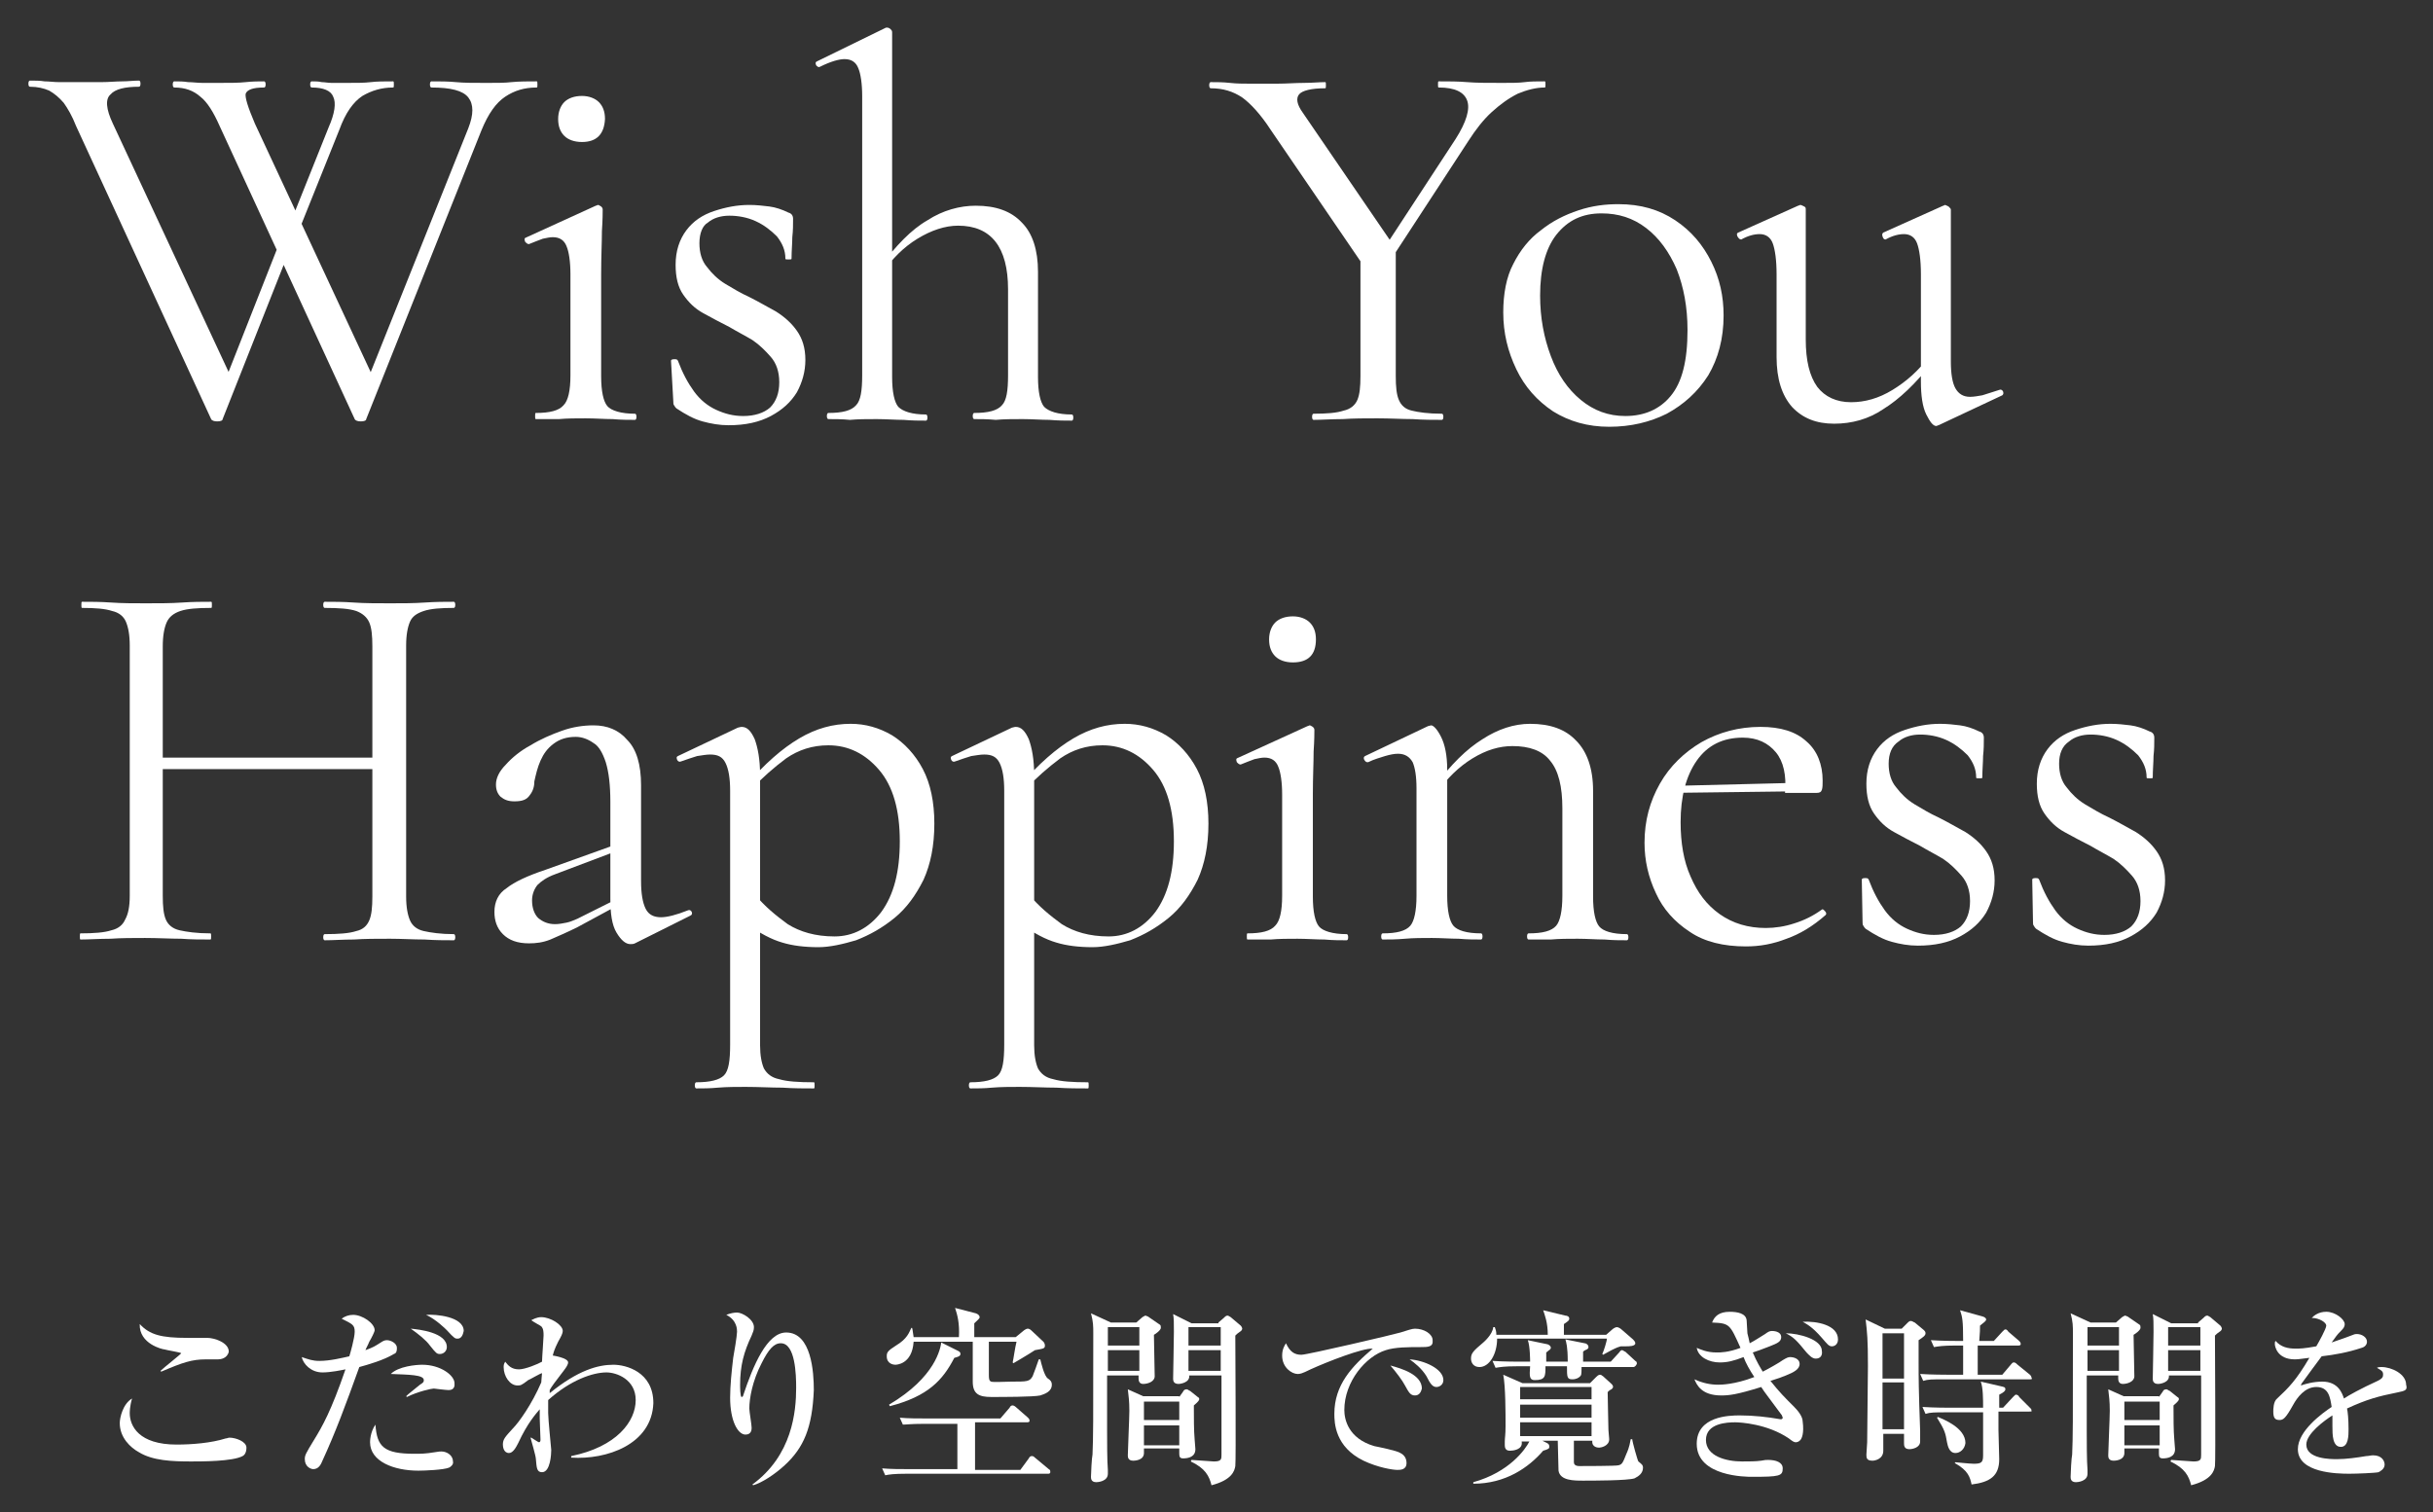 <?xml version="1.0" encoding="utf-8"?>
<!-- Generator: Adobe Illustrator 25.3.1, SVG Export Plug-In . SVG Version: 6.00 Build 0)  -->
<svg version="1.1" id="レイヤー_1" xmlns="http://www.w3.org/2000/svg" xmlns:xlink="http://www.w3.org/1999/xlink" x="0px"
	 y="0px" width="316.9px" height="197px" viewBox="0 0 316.9 197" style="enable-background:new 0 0 316.9 197;"
	 xml:space="preserve">
<rect x="0" y="0" width="316.9" height="197" fill="#333333" stroke="none"/>
<style type="text/css">
	.st0{fill:#FFFFFF;}
</style>
<g>
	<path class="st0" d="M38.1,31.6L29,54.6c0,0.2-0.3,0.3-0.7,0.3c-0.4,0-0.7-0.1-0.8-0.3L9.9,16.4c-0.5-1.3-1.1-2.3-1.6-3
		c-0.6-0.7-1.2-1.2-1.9-1.6c-0.7-0.3-1.5-0.5-2.5-0.5c-0.1,0-0.2-0.1-0.2-0.4c0-0.3,0.1-0.4,0.2-0.4c0.7,0,1.3,0,1.9,0.1
		c0.6,0,1.2,0.1,1.9,0.1c0.7,0,1.3,0,2,0c1.3,0,2.5,0,3.5,0c1,0,1.9-0.1,2.7-0.1c0.8,0,1.5-0.1,2.2-0.1c0.1,0,0.2,0.1,0.2,0.4
		c0,0.3-0.1,0.4-0.2,0.4c-1.8,0-3.1,0.3-3.7,1c-0.7,0.6-0.6,1.9,0.3,3.8l15.7,33.7l-2.5,3.4L37,30.1L38.1,31.6z M69.9,10.6
		c0.1,0,0.1,0.1,0.1,0.4c0,0.3,0,0.4-0.1,0.4c-1.6,0-2.9,0.4-4.1,1.2c-1.2,0.8-2.2,2.2-3.1,4.4l-15,37.6c0,0.2-0.3,0.3-0.7,0.3
		c-0.4,0-0.7-0.1-0.8-0.3L28.6,16.4c-0.8-1.8-1.6-3.1-2.5-3.8c-0.9-0.8-2-1.2-3.4-1.2c-0.1,0-0.2-0.1-0.2-0.4c0-0.3,0.1-0.4,0.2-0.4
		c0.6,0,1.2,0,1.8,0.1c0.6,0,1.2,0.1,1.9,0.1c0.6,0,1.3,0,2,0c1.5,0,2.7,0,3.6-0.1c0.9-0.1,1.7-0.1,2.4-0.1c0.1,0,0.2,0.1,0.2,0.4
		c0,0.3-0.1,0.4-0.2,0.4c-1.5,0-2.2,0.3-2.4,0.8c-0.1,0.5,0.3,1.8,1.2,3.9l15.7,33.7l-2.5,3.4l14.6-36.5c0.7-1.8,0.7-3.1,0-4
		c-0.7-0.9-2.3-1.3-4.8-1.3c-0.1,0-0.2-0.1-0.2-0.4c0-0.3,0.1-0.4,0.2-0.4c1.1,0,2.2,0,3.2,0.1c1,0.1,2.4,0.1,4,0.1
		c1.3,0,2.4,0,3.2-0.1C67.7,10.6,68.7,10.6,69.9,10.6z M37.4,30.1l5.4-13.5c0.8-1.8,1-3.2,0.6-4c-0.3-0.8-1.3-1.2-2.8-1.2
		c-0.1,0-0.2-0.1-0.2-0.4c0-0.3,0.1-0.4,0.2-0.4c0.5,0,0.9,0,1.3,0.1c0.4,0,0.8,0.1,1.3,0.1c0.5,0,1.1,0,1.9,0c1.3,0,2.4,0,3.2-0.1
		c0.8-0.1,1.8-0.1,2.9-0.1c0.1,0,0.1,0.1,0.1,0.4c0,0.3,0,0.4-0.1,0.4c-1.5,0-2.8,0.4-4,1.1c-1.2,0.8-2.2,2.2-3,4.4l-5.9,14.7
		L37.4,30.1z"/>
	<path class="st0" d="M69.8,54.6c-0.1,0-0.1-0.1-0.1-0.4c0-0.3,0-0.4,0.1-0.4c1.8,0,3-0.3,3.6-1c0.6-0.6,0.9-1.9,0.9-3.9V35.7
		c0-1.6-0.2-2.9-0.5-3.6c-0.3-0.8-0.9-1.2-1.8-1.2c-0.4,0-0.8,0.1-1.3,0.2c-0.5,0.2-1.1,0.4-1.8,0.7c-0.2,0-0.3-0.1-0.5-0.3
		c-0.1-0.3-0.1-0.4,0-0.5l9.2-4.2c0.1,0,0.2-0.1,0.3-0.1c0.1,0,0.2,0.1,0.4,0.2c0.1,0.1,0.2,0.2,0.2,0.4c0,0.4,0,1.3-0.1,2.8
		c0,1.5-0.1,3.3-0.1,5.6v13.3c0,2,0.3,3.3,0.8,3.9c0.5,0.6,1.8,1,3.6,1c0.1,0,0.2,0.1,0.2,0.4c0,0.3-0.1,0.4-0.2,0.4
		c-0.8,0-1.8,0-2.9-0.1c-1.1,0-2.3-0.1-3.5-0.1c-1.2,0-2.4,0-3.5,0.1C71.7,54.6,70.7,54.6,69.8,54.6z M75.8,18.5
		c-1,0-1.8-0.3-2.3-0.8c-0.5-0.5-0.8-1.2-0.8-2.2c0-0.9,0.3-1.7,0.8-2.2c0.5-0.5,1.3-0.8,2.3-0.8c0.9,0,1.7,0.3,2.2,0.8
		c0.5,0.5,0.8,1.2,0.8,2.2C78.7,17.5,77.7,18.5,75.8,18.5z"/>
	<path class="st0" d="M91.1,31.7c0,1.2,0.3,2.3,1,3.1c0.6,0.8,1.4,1.6,2.4,2.2c1,0.6,2,1.2,3.1,1.7c1.2,0.6,2.4,1.3,3.5,1.9
		c1.1,0.7,2,1.5,2.7,2.5c0.7,1,1.1,2.2,1.1,3.8c0,1.5-0.4,2.9-1.1,4.2c-0.8,1.3-1.9,2.3-3.4,3.1c-1.5,0.8-3.3,1.2-5.5,1.2
		c-1.2,0-2.3-0.2-3.4-0.5c-1.1-0.3-2.2-0.9-3.4-1.7c-0.1-0.1-0.2-0.2-0.3-0.4c-0.1-0.1-0.1-0.3-0.1-0.5L87.4,47
		c0-0.1,0.1-0.2,0.4-0.2c0.3,0,0.4,0,0.5,0.2c0.6,1.6,1.3,2.9,2.1,4c0.8,1.1,1.8,1.9,2.9,2.4c1.1,0.5,2.2,0.8,3.5,0.8
		c1.5,0,2.7-0.4,3.5-1.1c0.8-0.8,1.2-1.9,1.2-3.3c0-1.4-0.4-2.5-1.1-3.3c-0.7-0.8-1.5-1.6-2.4-2.2c-1-0.6-2-1.1-3-1.7
		c-1.2-0.6-2.3-1.2-3.4-1.8c-1.1-0.6-1.9-1.4-2.6-2.4c-0.7-1-1-2.3-1-3.9c0-1.8,0.5-3.3,1.4-4.5c0.9-1.2,2.1-2,3.6-2.5
		c1.5-0.5,3-0.8,4.6-0.8c0.9,0,1.8,0.1,2.6,0.2c0.8,0.1,1.7,0.4,2.5,0.8c0.4,0.1,0.6,0.4,0.6,0.8c0,0.8,0,1.5-0.1,2.4
		c0,0.8-0.1,1.8-0.1,2.8c0,0.1-0.1,0.1-0.4,0.1c-0.3,0-0.4,0-0.4-0.1c0-1.1-0.4-2-1.1-2.9c-0.8-0.8-1.7-1.5-2.8-2
		c-1.1-0.5-2.3-0.7-3.4-0.7c-1.1,0-2.1,0.3-2.8,0.9C91.5,29.4,91.1,30.4,91.1,31.7z"/>
	<path class="st0" d="M107.9,54.6c-0.1,0-0.2-0.1-0.2-0.4c0-0.3,0.1-0.4,0.2-0.4c1.8,0,3-0.3,3.6-1c0.6-0.6,0.8-1.9,0.8-3.9V12.5
		c0-1.6-0.2-2.9-0.5-3.6c-0.3-0.8-0.9-1.2-1.8-1.2c-0.7,0-1.8,0.3-3.2,1c-0.2,0.1-0.3,0-0.5-0.2c-0.1-0.3-0.1-0.4,0.1-0.5l9-4.4h0.1
		h0.1c0.1,0,0.3,0.1,0.4,0.2c0.1,0.1,0.2,0.2,0.2,0.4v44.9c0,2,0.3,3.3,0.8,3.9c0.6,0.6,1.8,1,3.6,1c0.1,0,0.2,0.1,0.2,0.4
		c0,0.3-0.1,0.4-0.2,0.4c-0.8,0-1.8,0-2.9-0.1c-1.1,0-2.3-0.1-3.5-0.1c-1.2,0-2.4,0-3.5,0.1C109.7,54.6,108.7,54.6,107.9,54.6z
		 M126.9,54.6c-0.1,0-0.2-0.1-0.2-0.4c0-0.3,0.1-0.4,0.2-0.4c1.8,0,3-0.3,3.6-1c0.6-0.6,0.8-1.9,0.8-3.9V37.7c0-5.5-2.2-8.3-6.5-8.3
		c-1.7,0-3.5,0.6-5.3,1.7c-1.8,1.1-3.3,2.6-4.6,4.5l-0.3-0.8c2.1-2.8,4.1-4.9,6.2-6.1c2-1.3,4.2-1.9,6.3-1.9c2.6,0,4.6,0.7,6,2.2
		c1.4,1.4,2.1,3.6,2.1,6.4v13.7c0,2,0.3,3.3,0.8,3.9c0.6,0.6,1.8,1,3.6,1c0.1,0,0.2,0.1,0.2,0.4c0,0.3-0.1,0.4-0.2,0.4
		c-0.8,0-1.8,0-2.9-0.1c-1.1,0-2.3-0.1-3.5-0.1c-1.2,0-2.4,0-3.5,0.1C128.6,54.6,127.7,54.6,126.9,54.6z"/>
	<path class="st0" d="M178.2,35.5l-12.7-18.6c-1.3-2-2.6-3.4-3.7-4.2c-1.2-0.8-2.5-1.2-4.1-1.2c-0.1,0-0.2-0.1-0.2-0.4
		c0-0.3,0.1-0.4,0.2-0.4c0.8,0,1.6,0,2.5,0.1c0.9,0.1,1.7,0.1,2.5,0.1c1.3,0,2.5,0,3.7,0c1.2,0,2.3-0.1,3.4-0.1c1.1,0,2-0.1,2.8-0.1
		c0.1,0,0.1,0.1,0.1,0.4c0,0.3,0,0.4-0.1,0.4c-1.8,0-3,0.3-3.4,0.8c-0.4,0.5-0.3,1.3,0.5,2.4l12.1,17.7L178.2,35.5z M177.2,32.8
		l4.6-0.6v16.8c0,1.4,0.1,2.4,0.4,3.1c0.3,0.7,0.8,1.2,1.7,1.4c0.8,0.2,2.1,0.4,3.9,0.4c0.1,0,0.2,0.1,0.2,0.4
		c0,0.3-0.1,0.4-0.2,0.4c-1.1,0-2.4,0-3.8-0.1c-1.4,0-2.9-0.1-4.6-0.1c-1.6,0-3.1,0-4.5,0.1c-1.5,0-2.7,0.1-3.8,0.1
		c-0.1,0-0.2-0.1-0.2-0.4c0-0.3,0.1-0.4,0.2-0.4c1.7,0,3-0.1,3.9-0.4c0.9-0.2,1.5-0.7,1.8-1.4c0.3-0.7,0.4-1.7,0.4-3.1V32.8z
		 M179,34.3l10.6-16.2c1.4-2.2,1.9-3.9,1.5-5c-0.4-1.1-1.6-1.7-3.7-1.7c-0.1,0-0.1-0.1-0.1-0.4c0-0.3,0-0.4,0.1-0.4
		c1.3,0,2.5,0,3.7,0.1c1.2,0.1,2.7,0.1,4.6,0.1c1.2,0,2.1,0,2.9-0.1c0.7-0.1,1.6-0.1,2.6-0.1c0.1,0,0.1,0.1,0.1,0.4
		c0,0.3,0,0.4-0.1,0.4c-1.1,0-2.3,0.3-3.5,0.8c-1.2,0.6-2.3,1.4-3.4,2.4c-1.1,1-2.1,2.3-3,3.7l-11.1,17L179,34.3z"/>
	<path class="st0" d="M209.6,55.6c-2.8,0-5.2-0.7-7.3-2c-2.1-1.4-3.7-3.2-4.8-5.5c-1.1-2.3-1.7-4.7-1.7-7.4c0-2.4,0.4-4.6,1.3-6.3
		c0.9-1.8,2.1-3.3,3.6-4.4c1.5-1.2,3.1-2,4.9-2.6c1.8-0.6,3.5-0.8,5.2-0.8c2.9,0,5.3,0.7,7.4,2.1s3.6,3.2,4.7,5.4
		c1.1,2.2,1.6,4.5,1.6,7c0,3-0.7,5.6-2,7.8c-1.4,2.2-3.2,3.8-5.4,5C214.9,55,212.4,55.6,209.6,55.6z M211.7,54.2
		c2.5,0,4.5-0.9,5.9-2.6c1.5-1.8,2.2-4.6,2.2-8.6c0-3-0.5-5.6-1.4-7.9c-1-2.3-2.3-4.1-4-5.4c-1.7-1.3-3.6-1.9-5.8-1.9
		c-2.5,0-4.4,0.9-5.9,2.8c-1.4,1.8-2.1,4.5-2.1,7.9c0,2.9,0.5,5.5,1.4,7.9c0.9,2.4,2.2,4.3,3.9,5.7
		C207.6,53.5,209.5,54.2,211.7,54.2z"/>
	<path class="st0" d="M238.9,55.2c-2.3,0-4.1-0.7-5.5-2.2c-1.3-1.5-2-3.6-2-6.5V35.7c0-1.8-0.2-3.2-0.5-4c-0.3-0.8-0.9-1.2-1.7-1.2
		c-0.7,0-1.5,0.2-2.4,0.7c-0.2,0-0.3-0.1-0.5-0.4c-0.1-0.3-0.1-0.4,0.1-0.5l7.8-3.5c0.1,0,0.2-0.1,0.3-0.1c0.1,0,0.3,0.1,0.5,0.2
		c0.2,0.1,0.2,0.2,0.2,0.4v16.9c0,2.8,0.5,4.8,1.5,6.2c1,1.3,2.5,2,4.4,2c1.8,0,3.6-0.5,5.4-1.6c1.8-1.1,3.4-2.5,4.8-4.4l0.4,0.8
		c-2.2,2.8-4.3,4.8-6.4,6.1C243.4,54.6,241.2,55.2,238.9,55.2z M254.1,27.3v19.8c0,1.6,0.2,2.8,0.6,3.5c0.4,0.7,1,1.1,1.9,1.1
		c0.5,0,1-0.1,1.6-0.2c0.6-0.2,1.3-0.4,2.2-0.7c0.2-0.1,0.4,0,0.5,0.2c0.1,0.3,0,0.4-0.1,0.5l-8.3,3.9c-0.1,0-0.2,0.1-0.3,0.1
		c-0.4,0-0.8-0.5-1.3-1.5c-0.5-1-0.7-2.5-0.7-4.3V35.7c0-1.8-0.2-3.2-0.5-4c-0.3-0.8-0.9-1.2-1.7-1.2c-0.7,0-1.5,0.2-2.4,0.7
		c-0.2,0-0.3-0.1-0.4-0.4c-0.1-0.3,0-0.4,0.1-0.5l7.8-3.5c0.1,0,0.2-0.1,0.2-0.1c0.1,0,0.3,0.1,0.5,0.2
		C254,27.1,254.1,27.2,254.1,27.3z"/>
	<path class="st0" d="M16.9,116.7V84.1c0-1.4-0.2-2.4-0.5-3.1c-0.3-0.7-0.9-1.2-1.8-1.4c-0.9-0.3-2.2-0.4-3.9-0.4
		c-0.1,0-0.1-0.1-0.1-0.4c0-0.3,0-0.4,0.1-0.4c1.1,0,2.4,0,3.8,0.1c1.4,0.1,2.9,0.1,4.5,0.1c1.7,0,3.3,0,4.7-0.1
		c1.4-0.1,2.7-0.1,3.8-0.1c0.1,0,0.1,0.1,0.1,0.4c0,0.3,0,0.4-0.1,0.4c-1.8,0-3.1,0.1-4,0.4c-0.9,0.3-1.5,0.8-1.8,1.5
		c-0.3,0.7-0.5,1.7-0.5,3.1v32.5c0,1.4,0.1,2.4,0.4,3.1c0.3,0.7,0.9,1.2,1.8,1.4c0.9,0.2,2.2,0.4,4,0.4c0.1,0,0.1,0.1,0.1,0.4
		c0,0.3,0,0.4-0.1,0.4c-1.2,0-2.5,0-3.8-0.1c-1.4,0-3-0.1-4.7-0.1c-1.6,0-3.1,0-4.5,0.1c-1.5,0-2.8,0.1-3.9,0.1
		c-0.1,0-0.1-0.1-0.1-0.4c0-0.3,0-0.4,0.1-0.4c1.7,0,3.1-0.1,4-0.4c0.9-0.2,1.5-0.7,1.8-1.4C16.7,119.1,16.9,118.1,16.9,116.7z
		 M18.9,100.2v-1.5h31.5v1.5H18.9z M48.5,84.2c0-1.4-0.1-2.4-0.4-3.1s-0.9-1.2-1.7-1.5c-0.9-0.3-2.2-0.4-4.1-0.4
		c-0.1,0-0.2-0.1-0.2-0.4c0-0.3,0.1-0.4,0.2-0.4c1.1,0,2.4,0,3.8,0.1c1.4,0.1,3,0.1,4.7,0.1c1.6,0,3.1,0,4.5-0.1
		c1.5-0.1,2.7-0.1,3.8-0.1c0.1,0,0.2,0.1,0.2,0.4c0,0.3-0.1,0.4-0.2,0.4c-1.7,0-3,0.1-3.9,0.4c-0.9,0.3-1.5,0.7-1.8,1.4
		c-0.3,0.7-0.5,1.7-0.5,3.1v32.7c0,1.4,0.2,2.4,0.5,3.1c0.3,0.7,0.9,1.2,1.8,1.4c0.9,0.2,2.2,0.4,3.9,0.4c0.1,0,0.2,0.1,0.2,0.4
		c0,0.3-0.1,0.4-0.2,0.4c-1.1,0-2.4,0-3.8-0.1c-1.5,0-3-0.1-4.5-0.1c-1.7,0-3.3,0-4.7,0.1c-1.4,0-2.7,0.1-3.8,0.1
		c-0.1,0-0.2-0.1-0.2-0.4c0-0.3,0.1-0.4,0.2-0.4c1.8,0,3.2-0.1,4.1-0.4c0.9-0.2,1.4-0.7,1.7-1.4c0.3-0.7,0.4-1.7,0.4-3.1V84.2z"/>
	<path class="st0" d="M68.9,122.9c-1.5,0-2.6-0.4-3.4-1.2c-0.8-0.8-1.1-1.8-1.1-2.9c0-1.3,0.5-2.4,1.6-3.1c1-0.8,2.7-1.6,5.1-2.4
		l9.2-3.3l0.2,0.8l-8.2,3.1c-1.1,0.4-1.8,0.9-2.3,1.4c-0.4,0.5-0.7,1.2-0.7,2c0,1,0.3,1.8,0.8,2.3c0.6,0.5,1.3,0.8,2.2,0.8
		c0.5,0,1-0.1,1.5-0.2c0.5-0.1,0.9-0.3,1.4-0.5l6-3l0.1,0.8l-6.1,3.3c-1.4,0.7-2.6,1.2-3.5,1.6C70.7,122.8,69.8,122.9,68.9,122.9z
		 M82.7,122.9c-0.2,0.1-0.4,0.1-0.6,0.1c-0.6,0-1.2-0.5-1.8-1.5c-0.6-1-0.8-2.5-0.8-4.4v-12.6c0-2.2-0.2-3.9-0.6-5.2
		c-0.4-1.2-0.9-2.1-1.6-2.5C76.6,96.3,75.8,96,75,96c-1.2,0-2.1,0.3-2.9,0.9c-0.8,0.6-1.3,1.3-1.7,2.2c-0.4,0.9-0.6,1.8-0.8,2.7
		c0,0.7-0.2,1.3-0.6,1.8c-0.4,0.6-1,0.8-2,0.8c-0.8,0-1.3-0.2-1.8-0.6c-0.4-0.4-0.6-0.9-0.6-1.6c0-0.8,0.4-1.7,1.3-2.6
		c0.8-0.9,1.9-1.8,3.2-2.5c1.3-0.8,2.7-1.4,4.1-1.9c1.4-0.5,2.8-0.7,4.1-0.7c1.8,0,3.3,0.6,4.4,1.9c1.2,1.2,1.8,3.2,1.8,5.9v12.5
		c0,1.6,0.2,2.8,0.6,3.6c0.4,0.8,1.1,1.1,2,1.1c0.8,0,2-0.3,3.5-0.9c0.2-0.1,0.4,0,0.5,0.2c0.1,0.3,0,0.4-0.2,0.5L82.7,122.9z"/>
	<path class="st0" d="M90.7,141.8c-0.1,0-0.2-0.1-0.2-0.4s0.1-0.4,0.2-0.4c1.8,0,3-0.3,3.6-0.9c0.6-0.6,0.8-1.9,0.8-4V103
		c0-1.6-0.2-2.8-0.6-3.6c-0.4-0.8-1-1.1-2-1.1c-0.5,0-1,0.1-1.7,0.2c-0.6,0.2-1.3,0.4-2.1,0.7c-0.2,0.1-0.4,0-0.5-0.2
		c-0.1-0.3-0.1-0.4,0.1-0.5l7.8-3.7c0.1,0,0.3-0.1,0.5-0.1c0.7,0,1.2,0.5,1.7,1.6c0.4,1.1,0.7,2.6,0.7,4.7v35.2c0,1.3,0.2,2.3,0.5,3
		c0.4,0.7,1,1.2,2,1.4c1,0.3,2.5,0.4,4.5,0.4c0.1,0,0.1,0.1,0.1,0.4s0,0.4-0.1,0.4c-1.2,0-2.6,0-4.1-0.1c-1.5,0-3.1-0.1-4.8-0.1
		c-1.2,0-2.4,0-3.6,0.1C92.5,141.8,91.5,141.8,90.7,141.8z M106.6,123.4c-1.8,0-3.4-0.2-4.7-0.6c-1.4-0.4-2.9-1.2-4.6-2.4l1-3.9
		c1.3,1.6,2.8,2.8,4.3,3.9c1.6,1,3.6,1.6,6.1,1.6c2.4,0,4.5-1.1,6.1-3.2c1.6-2.2,2.4-5.2,2.4-9.2c0-4.1-0.9-7.2-2.7-9.3
		c-1.8-2.1-4-3.2-6.6-3.2c-2.1,0-3.9,0.6-5.5,1.7c-1.6,1.2-3.1,2.5-4.6,4.1l-0.6-0.6c2.4-2.8,4.7-4.8,6.9-6.1
		c2.2-1.3,4.4-1.9,6.7-1.9c1.9,0,3.7,0.5,5.4,1.5c1.6,1,3,2.5,4,4.4c1,1.9,1.5,4.3,1.5,7.1c0,2.9-0.5,5.3-1.4,7.3
		c-1,2-2.2,3.7-3.8,5c-1.6,1.3-3.2,2.2-5,2.9C109.8,123,108.1,123.4,106.6,123.4z"/>
	<path class="st0" d="M126.4,141.8c-0.1,0-0.2-0.1-0.2-0.4s0.1-0.4,0.2-0.4c1.8,0,3-0.3,3.6-0.9c0.6-0.6,0.8-1.9,0.8-4V103
		c0-1.6-0.2-2.8-0.6-3.6c-0.4-0.8-1-1.1-2-1.1c-0.5,0-1,0.1-1.7,0.2c-0.6,0.2-1.3,0.4-2.1,0.7c-0.2,0.1-0.4,0-0.5-0.2
		c-0.1-0.3-0.1-0.4,0.1-0.5l7.8-3.7c0.1,0,0.3-0.1,0.5-0.1c0.7,0,1.2,0.5,1.7,1.6c0.4,1.1,0.7,2.6,0.7,4.7v35.2c0,1.3,0.2,2.3,0.5,3
		c0.4,0.7,1,1.2,2,1.4c1,0.3,2.5,0.4,4.5,0.4c0.1,0,0.1,0.1,0.1,0.4s0,0.4-0.1,0.4c-1.2,0-2.6,0-4.1-0.1c-1.5,0-3.1-0.1-4.8-0.1
		c-1.2,0-2.4,0-3.6,0.1C128.2,141.8,127.2,141.8,126.4,141.8z M142.3,123.4c-1.8,0-3.4-0.2-4.7-0.6c-1.4-0.4-2.9-1.2-4.6-2.4l1-3.9
		c1.3,1.6,2.8,2.8,4.3,3.9c1.6,1,3.6,1.6,6.1,1.6c2.4,0,4.5-1.1,6.1-3.2c1.6-2.2,2.4-5.2,2.4-9.2c0-4.1-0.9-7.2-2.7-9.3
		c-1.8-2.1-4-3.2-6.6-3.2c-2.1,0-3.9,0.6-5.5,1.7c-1.6,1.2-3.1,2.5-4.6,4.1l-0.6-0.6c2.4-2.8,4.7-4.8,6.9-6.1s4.4-1.9,6.7-1.9
		c1.9,0,3.7,0.5,5.4,1.5c1.6,1,3,2.5,4,4.4c1,1.9,1.5,4.3,1.5,7.1c0,2.9-0.5,5.3-1.4,7.3c-1,2-2.2,3.7-3.8,5c-1.6,1.3-3.2,2.2-5,2.9
		C145.5,123,143.8,123.4,142.3,123.4z"/>
	<path class="st0" d="M162.5,122.4c-0.1,0-0.1-0.1-0.1-0.4c0-0.3,0-0.4,0.1-0.4c1.8,0,3-0.3,3.6-1c0.6-0.6,0.9-1.9,0.9-3.9v-13.2
		c0-1.6-0.2-2.9-0.5-3.6c-0.3-0.8-0.9-1.2-1.8-1.2c-0.4,0-0.8,0.1-1.3,0.2c-0.5,0.2-1.1,0.4-1.8,0.7c-0.2,0-0.3-0.1-0.5-0.3
		c-0.1-0.3-0.1-0.4,0-0.5l9.2-4.2c0.1,0,0.2-0.1,0.3-0.1c0.1,0,0.2,0.1,0.4,0.2c0.1,0.1,0.2,0.2,0.2,0.4c0,0.4,0,1.3-0.1,2.8
		c0,1.5-0.1,3.3-0.1,5.6v13.3c0,2,0.3,3.3,0.8,3.9c0.5,0.6,1.8,1,3.6,1c0.1,0,0.2,0.1,0.2,0.4c0,0.3-0.1,0.4-0.2,0.4
		c-0.8,0-1.8,0-2.9-0.1c-1.1,0-2.3-0.1-3.5-0.1c-1.2,0-2.4,0-3.5,0.1C164.4,122.4,163.4,122.4,162.5,122.4z M168.4,86.3
		c-1,0-1.8-0.3-2.3-0.8c-0.5-0.5-0.8-1.2-0.8-2.2c0-0.9,0.3-1.7,0.8-2.2c0.5-0.5,1.3-0.8,2.3-0.8c0.9,0,1.7,0.3,2.2,0.8
		c0.5,0.5,0.8,1.2,0.8,2.2C171.4,85.3,170.4,86.3,168.4,86.3z"/>
	<path class="st0" d="M180.1,122.4c-0.1,0-0.2-0.1-0.2-0.4c0-0.3,0.1-0.4,0.2-0.4c1.8,0,3-0.3,3.6-1c0.5-0.6,0.8-1.9,0.8-3.9v-14
		c0-1.6-0.2-2.7-0.5-3.4c-0.4-0.7-1-1.1-1.9-1.1c-0.5,0-1,0.1-1.7,0.3c-0.6,0.2-1.4,0.4-2.2,0.8c-0.2,0-0.3,0-0.5-0.3
		c-0.1-0.2-0.1-0.4,0.1-0.5l8.2-3.9c0.1,0,0.3-0.1,0.4-0.1c0.3,0,0.8,0.5,1.3,1.5c0.5,1,0.8,2.4,0.8,4.3v16.4c0,2,0.3,3.3,0.8,3.9
		c0.5,0.6,1.7,1,3.6,1c0.1,0,0.2,0.1,0.2,0.4c0,0.3-0.1,0.4-0.2,0.4c-0.8,0-1.8,0-2.9-0.1c-1.1,0-2.3-0.1-3.5-0.1
		c-1.2,0-2.4,0-3.5,0.1C181.9,122.4,180.9,122.4,180.1,122.4z M199.1,122.4c-0.1,0-0.2-0.1-0.2-0.4c0-0.3,0.1-0.4,0.2-0.4
		c1.8,0,3-0.3,3.6-1c0.5-0.6,0.8-1.9,0.8-3.9v-11.4c0-2.8-0.5-4.9-1.6-6.2c-1-1.3-2.7-1.9-4.9-1.9c-1.7,0-3.4,0.5-5.2,1.6
		c-1.8,1.1-3.3,2.6-4.6,4.4l-0.3-0.8c2.1-2.8,4.1-4.8,6.2-6.1c2-1.3,4.1-2,6.2-2c2.6,0,4.6,0.7,6,2.2c1.4,1.4,2.2,3.6,2.2,6.5v13.8
		c0,2,0.3,3.3,0.8,3.9c0.5,0.6,1.7,1,3.6,1c0.1,0,0.2,0.1,0.2,0.4c0,0.3-0.1,0.4-0.2,0.4c-0.8,0-1.8,0-2.9-0.1
		c-1.1,0-2.3-0.1-3.5-0.1c-1.2,0-2.4,0-3.5,0.1C200.9,122.4,199.9,122.4,199.1,122.4z"/>
	<path class="st0" d="M227.4,123.3c-2.9,0-5.4-0.6-7.3-1.9c-2-1.3-3.5-3-4.4-5c-1-2.1-1.5-4.3-1.5-6.6c0-2.9,0.7-5.4,2-7.7
		c1.3-2.3,3.2-4.1,5.4-5.4c2.3-1.3,4.9-2,7.7-2c2.6,0,4.6,0.6,6,1.9c1.4,1.2,2.1,3,2.1,5.1c0,0.5,0,0.9-0.1,1.2
		c-0.1,0.3-0.3,0.4-0.7,0.4h-4.1c0.2-2.3-0.2-4.1-1.2-5.3c-1-1.2-2.4-1.9-4.3-1.9c-2.6,0-4.6,1-6,3c-1.4,2-2.1,4.7-2.1,8
		c0,2.7,0.4,5.1,1.3,7.1c0.9,2.1,2.1,3.7,3.8,4.9c1.7,1.2,3.7,1.8,6,1.8c1.2,0,2.5-0.2,3.7-0.6c1.3-0.4,2.5-1,3.6-1.8
		c0.1-0.1,0.2,0,0.4,0.2c0.2,0.2,0.2,0.4,0.1,0.5c-1.7,1.5-3.4,2.5-5.1,3.1C230.9,123,229.2,123.3,227.4,123.3z M217.5,103.3
		l-0.1-0.9l16.1-0.4v1.1L217.5,103.3z"/>
	<path class="st0" d="M246,99.5c0,1.2,0.3,2.3,1,3.1c0.6,0.8,1.4,1.6,2.4,2.2c1,0.6,2,1.2,3.1,1.7c1.2,0.6,2.4,1.3,3.5,1.9
		c1.1,0.7,2,1.5,2.7,2.5c0.7,1,1.1,2.2,1.1,3.8c0,1.5-0.4,2.9-1.1,4.2c-0.8,1.3-1.9,2.3-3.4,3.1c-1.5,0.8-3.3,1.2-5.5,1.2
		c-1.2,0-2.3-0.2-3.4-0.5c-1.1-0.3-2.2-0.9-3.4-1.7c-0.1-0.1-0.2-0.2-0.3-0.4c-0.1-0.1-0.1-0.3-0.1-0.5l-0.1-5.5
		c0-0.1,0.1-0.2,0.4-0.2c0.3,0,0.4,0,0.5,0.2c0.6,1.6,1.3,2.9,2.1,4c0.8,1.1,1.8,1.9,2.9,2.4c1.1,0.5,2.2,0.8,3.5,0.8
		c1.5,0,2.7-0.4,3.5-1.1c0.8-0.8,1.2-1.9,1.2-3.3c0-1.4-0.4-2.5-1.1-3.3c-0.7-0.8-1.5-1.6-2.4-2.2c-1-0.6-2-1.1-3-1.7
		c-1.2-0.6-2.3-1.2-3.4-1.8c-1.1-0.6-1.9-1.4-2.6-2.4c-0.7-1-1-2.3-1-3.9c0-1.8,0.5-3.3,1.4-4.5c0.9-1.2,2.1-2,3.6-2.5
		c1.5-0.5,3-0.8,4.6-0.8c0.9,0,1.8,0.1,2.6,0.2c0.8,0.1,1.7,0.4,2.5,0.8c0.4,0.1,0.6,0.4,0.6,0.8c0,0.8,0,1.5-0.1,2.4
		c0,0.8-0.1,1.8-0.1,2.8c0,0.1-0.1,0.1-0.4,0.1s-0.4,0-0.4-0.1c0-1.1-0.4-2-1.1-2.9c-0.8-0.8-1.7-1.5-2.8-2
		c-1.1-0.5-2.3-0.7-3.4-0.7c-1.1,0-2.1,0.3-2.8,0.9C246.4,97.2,246,98.2,246,99.5z"/>
	<path class="st0" d="M268.2,99.5c0,1.2,0.3,2.3,1,3.1c0.6,0.8,1.4,1.6,2.4,2.2c1,0.6,2,1.2,3.1,1.7c1.2,0.6,2.4,1.3,3.5,1.9
		c1.1,0.7,2,1.5,2.7,2.5c0.7,1,1.1,2.2,1.1,3.8c0,1.5-0.4,2.9-1.1,4.2c-0.8,1.3-1.9,2.3-3.4,3.1c-1.5,0.8-3.3,1.2-5.5,1.2
		c-1.2,0-2.3-0.2-3.4-0.5c-1.1-0.3-2.2-0.9-3.4-1.7c-0.1-0.1-0.2-0.2-0.3-0.4c-0.1-0.1-0.1-0.3-0.1-0.5l-0.1-5.5
		c0-0.1,0.1-0.2,0.4-0.2c0.3,0,0.4,0,0.5,0.2c0.6,1.6,1.3,2.9,2.1,4c0.8,1.1,1.8,1.9,2.9,2.4c1.1,0.5,2.2,0.8,3.5,0.8
		c1.5,0,2.7-0.4,3.5-1.1c0.8-0.8,1.2-1.9,1.2-3.3c0-1.4-0.4-2.5-1.1-3.3c-0.7-0.8-1.5-1.6-2.4-2.2c-1-0.6-2-1.1-3-1.7
		c-1.2-0.6-2.3-1.2-3.4-1.8c-1.1-0.6-1.9-1.4-2.6-2.4c-0.7-1-1-2.3-1-3.9c0-1.8,0.5-3.3,1.4-4.5c0.9-1.2,2.1-2,3.6-2.5
		c1.5-0.5,3-0.8,4.6-0.8c0.9,0,1.8,0.1,2.6,0.2c0.8,0.1,1.7,0.4,2.5,0.8c0.4,0.1,0.6,0.4,0.6,0.8c0,0.8,0,1.5-0.1,2.4
		c0,0.8-0.1,1.8-0.1,2.8c0,0.1-0.1,0.1-0.4,0.1s-0.4,0-0.4-0.1c0-1.1-0.4-2-1.1-2.9c-0.8-0.8-1.7-1.5-2.8-2
		c-1.1-0.5-2.3-0.7-3.4-0.7c-1.1,0-2.1,0.3-2.8,0.9C268.6,97.2,268.2,98.2,268.2,99.5z"/>
</g>
<g>
	<g>
		<path class="st0" d="M31.6,189.7c-1.3,0.7-5.3,0.7-6.7,0.7c-2.5,0-5-0.1-6.8-1.2c-1.1-0.6-2.5-1.9-2.5-3.8c0-0.7,0.4-2.5,1.6-3.2
			c-0.3,1-0.3,1.8-0.3,1.9c0,1.7,1.2,4.1,6.1,4.1c2,0,4.5-0.2,6.4-0.8c0.2,0,0.3-0.1,0.5-0.1c0.8,0,2.2,0.5,2.2,1.3
			C32.1,189.3,31.8,189.6,31.6,189.7z M28.4,177.1c-0.2,0-1.4,0-1.6,0c-1.8,0-3,0.4-5.8,1.6l-0.1-0.1c0.4-0.4,2.7-2.2,2.7-2.3
			c0-0.1-1.9-0.4-2.2-0.5c-0.2,0-3.3-0.7-3.2-3.3c1.3,1.4,2.8,1.8,6.2,1.8c0.4,0,2.2,0,2.6,0c0.9,0,2.8,0.6,2.8,1.8
			C29.6,177,28.7,177.1,28.4,177.1z"/>
		<path class="st0" d="M51.3,176.4c-1.3,0.8-3.4,1.4-4.5,1.7c-1.8,5-3.1,8.5-4.8,12.2c-0.2,0.5-0.5,1.1-1.2,1.1
			c-0.3,0-1.1-0.3-1.1-1.3c0-0.5,0.1-0.7,1.2-2.5c1.1-1.8,2.2-3.7,4.1-9.2c-0.5,0.1-1.9,0.4-3,0.4c-1.5,0-2.5-1.1-2.7-2
			c0.9,0.3,1.4,0.5,2.3,0.5c1.4,0,3-0.4,3.9-0.6c0.1-0.3,0.7-2.4,0.7-3.2c0-0.9-0.3-1-1.7-1.7c0.4-0.3,0.9-0.5,1.5-0.5
			c1.2,0,2.8,1.1,2.8,2c0,0.2-0.4,1-0.7,1.5c-0.2,0.5-0.4,0.8-0.5,1.1c1.1-0.4,1.2-0.5,2-1c0.3-0.2,0.5-0.3,0.8-0.3
			c0.5,0,1.3,0.4,1.3,1C51.7,176.1,51.6,176.3,51.3,176.4z M58.5,191.2c-0.7,0.3-3.2,0.4-4,0.4c-3.2,0-6.3-1.2-6.3-3.7
			c0-0.1,0-1.3,0.7-2.3c0.2,2.9,1.1,3.8,5.1,3.8c0.8,0,1.4,0,2.6-0.2c0.6-0.1,0.7-0.1,0.9-0.1c0.7,0,1.5,0.5,1.5,1.3
			C59.1,190.8,58.7,191.1,58.5,191.2z M58.4,181.1c-0.3,0-1.9-0.2-1.9-0.2c-0.3,0-2.1,0.4-3.5,1.1l-0.1-0.1c0.4-0.4,0.6-0.5,1.8-1.5
			c0.5-0.3,0.5-0.4,0.5-0.6c0-0.7-1.9-0.7-4.3-0.8c1-1,3.3-1.2,4.1-1.2c2.4,0,4.2,1.4,4.2,2.4C59.3,181.1,58.6,181.1,58.4,181.1z
			 M57.3,176.4c-0.4,0-0.5-0.1-1.3-1.1c-0.5-0.7-1.5-1.5-2.5-2.2c1.1,0.1,4.7,0.5,4.7,2.4C58.2,176,57.8,176.4,57.3,176.4z
			 M59.6,174.4c-0.3,0-0.4,0-1.4-1.1c-0.2-0.2-1.4-1.4-2.7-2c1.2-0.1,4.9,0.2,4.9,2.1C60.3,173.9,60.1,174.4,59.6,174.4z"/>
		<path class="st0" d="M74.4,189.9v-0.2c5.9-1.2,8.4-4.5,8.4-7.3c0-2.7-2.5-3.6-3.8-3.6c-1.8,0-4.7,1-7.6,3.6c0,0.3,0,0.9,0,1.7
			c0,0.8,0.4,4.7,0.4,4.8c0,0.5-0.1,2.9-1.2,2.9c-0.7,0-0.7-0.6-0.8-1.7c0-0.4-0.6-2.4-0.7-2.8l0.1,0c0.2,0.1,0.9,0.6,1,0.6
			c0.1,0,0.2-0.1,0.2-0.3c0-0.4-0.1-2.4-0.1-2.8v-1.2c-0.5,0.6-1.6,1.8-2.8,4.4c-0.3,0.6-0.7,1.3-1.2,1.3c-0.7,0-0.8-0.8-0.8-1.1
			c0-0.7,0.3-1,1.3-2.1c0.8-0.8,2.5-3.2,3.7-6c0-0.2,0.1-1.1,0.1-1.2c-0.2,0-1.7,0.9-1.8,0.9c-0.9,0.7-1,0.7-1.4,0.7
			c-1,0-1.8-1.2-1.8-2.4c0-0.4,0.1-0.5,0.2-0.7c0.4,0.5,0.8,1,1.8,1c0.8,0,2.5-0.7,3-1c0-0.5,0.2-3,0.2-3.4c0-0.4,0-0.9-0.3-1.2
			c-0.1-0.1-0.9-0.5-1.3-0.8c0.2-0.1,0.7-0.4,1.3-0.4c1.2,0,2.8,1,2.8,1.8c0,0.3-0.2,0.7-0.6,1.4c-0.5,1-0.6,1.4-0.7,1.8
			c0,0,2,0.3,2,0.9c0,0.4-0.6,1.1-0.9,1.5c-0.7,0.9-1.3,1.7-1.5,2.1c0,0.1,0,0.2,0,0.4c3.7-3,6.3-3.7,8.3-3.7c1.6,0,5.2,0.9,5.2,5
			C84.9,188.2,79,190.2,74.4,189.9z"/>
		<path class="st0" d="M102.2,190.9c-1.3,1.2-3,2.3-4.1,2.6l-0.1-0.1c5.2-3.8,5.7-9.5,5.7-12.6c0-1.7-0.1-5.8-2-5.8
			c-0.9,0-1.6,0.8-2.5,2.6c-1.2,2.3-1.6,4.6-1.6,5.9c0,0.4,0.3,2.1,0.3,2.5c0,0.2,0,0.9-0.8,0.9c-1,0-2-1.8-2-4.8
			c0-1.6,0.2-3.5,0.4-5.2c0.1-0.5,0.5-2.9,0.5-3.4c0-0.3,0-1.5-1.4-2.2c0.5-0.2,1-0.3,1.4-0.3c0.7,0,2.2,0.9,2.2,1.9
			c0,0.4-0.1,0.6-0.3,1.1c-1,2.1-1.5,3.9-1.5,6.4c0,0.3,0,1.6,0.2,1.6c0.1,0,0.2-0.1,0.2-0.2c1.3-3.9,3.1-8.2,5.6-8.2
			c3.3,0,3.6,5.2,3.6,7.5C105.8,186,104.7,188.6,102.2,190.9z"/>
		<path class="st0" d="M127,185.6v5.9h5.9l1.1-1.5c0.1-0.2,0.2-0.3,0.4-0.3s0.3,0.1,0.4,0.2l1.8,1.5c0.2,0.1,0.2,0.2,0.2,0.4
			c0,0.2-0.2,0.2-0.3,0.2h-18.4c-1.7,0-2.3,0.1-2.8,0.2l-0.4-0.9c1.1,0.1,2.4,0.1,3.5,0.1h6.3v-5.9h-4.4c-1.7,0-2.2,0.1-2.7,0.1
			l-0.4-0.9c1.1,0.1,2.4,0.1,3.6,0.1h9.5l1.2-1.4c0.1-0.2,0.2-0.3,0.4-0.3c0.1,0,0.3,0.1,0.4,0.2l1.6,1.4c0.1,0.1,0.2,0.2,0.2,0.4
			c0,0.2-0.2,0.2-0.4,0.2H127z M128.8,174.8v4.3c0,0.4,0,0.8,0.3,0.9c0.2,0.1,2.1,0,2.6,0c2.1,0,2.4,0,2.8-0.7
			c0.2-0.5,0.6-1.6,0.8-2.2h0.2c0.1,0.4,0.5,2.2,1,2.5c0.3,0.2,0.5,0.4,0.5,0.8c0,0.9-0.9,1.2-1.5,1.4c-0.9,0.2-5,0.2-6.4,0.2
			c-1.6,0-2.4-0.4-2.4-2v-5.2h-7.7c-0.2,3-2.3,3-2.4,3c-0.2,0-1.1-0.1-1.1-1.1c0-0.5,0.1-0.7,1.2-1.4c1.5-0.9,1.7-1.7,2-2.3h0.1
			c0.1,0.3,0.1,0.7,0.2,1.2h5.9c0.1-1.8-0.2-2.9-0.5-3.8l2.7,0.7c0.3,0.1,0.5,0.3,0.5,0.5c0,0.2-0.3,0.4-0.7,0.8v1.8h5.4l1.1-0.9
			c0.3-0.2,0.4-0.2,0.5-0.2c0.1,0,0.3,0.1,0.4,0.2l1.6,1.5c0.1,0.1,0.2,0.3,0.2,0.5c0,0.4-0.2,0.4-1.3,0.6c-0.9,0.6-2.8,1.7-2.8,1.7
			l-0.1-0.1c0.1-0.4,0.3-1.9,0.5-2.7H128.8z M124.8,176c0.2,0.1,0.3,0.2,0.3,0.4c0,0.3-0.4,0.4-0.8,0.5c-1.5,2.9-3.4,5-8.4,6.3
			l-0.1-0.2c6.1-3.6,6.7-7.4,6.8-8.1L124.8,176z"/>
		<path class="st0" d="M151.1,172.6c0.1,0.1,0.1,0.2,0.1,0.4c0,0.3-0.7,0.8-0.9,0.9c0,0.8,0.1,4.6,0.1,5.4c0,0.7-0.9,1-1.5,1
			c-0.5,0-0.6-0.4-0.6-0.7c0-0.1,0-0.3,0-0.4h-4.1c0,2.4,0,5.2,0,7.2c0,1.2,0,4,0.1,5.1c0,0.3,0,0.4,0,0.5c0,1-1.3,1.1-1.5,1.1
			c-0.7,0-0.7-0.5-0.7-0.7c0-0.4,0.1-2.5,0.2-2.9c0.1-2.4,0.1-3.8,0.1-15.8c0-0.9,0-1.5-0.3-2.6l2.6,1.2h3.3l0.8-0.7
			c0.2-0.1,0.3-0.2,0.4-0.2c0.1,0,0.2,0.1,0.3,0.1L151.1,172.6z M144.3,175.3h4.1v-2.4h-4.1V175.3z M144.3,178.6h4.1v-2.7h-4.1
			V178.6z M153.6,182l0.5-0.7c0.1-0.2,0.2-0.3,0.5-0.3c0.1,0,0.3,0.2,0.4,0.2l1,0.8c0.2,0.1,0.2,0.2,0.2,0.3c0,0.1-0.1,0.3-0.7,0.8
			c0,1.6,0,3.3,0.1,4.4c0,0.2,0.1,1.1,0.1,1.3c0,1-0.9,1.2-1.6,1.2c-0.4,0-0.5-0.2-0.5-0.6c0-0.1,0-0.5,0-0.7H149c0,0.2,0,0.5,0,0.6
			c0,1-1.3,1-1.4,1c-0.7,0-0.7-0.5-0.7-0.7c0-0.6,0.2-4.9,0.2-5.8c0-1.3-0.1-1.9-0.2-2.8l2,0.9H153.6z M149,182.6v2.4h4.6v-2.4H149z
			 M149,185.7v2.6h4.6v-2.6H149z M158.7,172.3l0.7-0.6c0.2-0.2,0.3-0.3,0.5-0.3c0.1,0,0.2,0.1,0.4,0.2l1.3,1.1
			c0.1,0.1,0.2,0.3,0.2,0.4c0,0.1-0.1,0.3-0.3,0.4c-0.3,0.2-0.4,0.3-0.6,0.5c0,1.5,0.1,16.4,0,17c-0.1,0.6-0.4,1.8-3.1,2.5
			c-0.3-1.2-0.8-2.2-2.7-3.1l0.1-0.2c1.7,0.1,2.6,0.2,2.9,0.2c1,0,1-0.3,1-0.9v-10.3h-4.2c0.1,0.9-1.1,1.1-1.4,1.1
			c-0.7,0-0.7-0.5-0.7-0.7c0-0.3,0.1-5.1,0.1-6.1c0-1.2,0-1.7-0.1-2.3l2.4,1.2H158.7z M154.8,172.9v2.4h4.2v-2.4H154.8z
			 M154.8,175.9v2.7h4.2v-2.7H154.8z"/>
		<path class="st0" d="M185,175.5c-1.5,0-3.3,0-4.5,0.4c-2.6,0.8-5.4,4.1-5.4,7.8c0,1.2,0.5,3.7,3.9,4.7c0.5,0.1,3,0.6,3.4,0.9
			c0.6,0.3,0.8,0.8,0.8,1.3c0,0.9-0.8,0.9-1.2,0.9c-0.6,0-2.5-0.3-4.4-1.2c-3.7-1.8-3.8-4.9-3.8-6.1c0-3.8,2.3-6.2,5-8.5
			c-1.3-0.1-5.9,1.7-8.1,2.7c-1.2,0.6-1.4,0.6-1.7,0.6c-0.7,0-2-0.8-2-2.4c0-0.8,0.3-1.3,0.5-1.6c0.5,1.1,1.1,1.5,2,1.5
			c0.8,0,12.3-2.7,12.9-2.9c1-0.3,1.5-0.5,1.9-0.5c1.2,0,2.3,0.7,2.3,1.5C186.7,175.5,186,175.5,185,175.5z M184.3,181.8
			c-0.6,0-0.8-0.4-1.3-1.3c-0.3-0.6-1.2-1.8-1.9-2.6c1.5,0.4,4.1,1.2,4.1,3C185.1,181.3,184.9,181.8,184.3,181.8z M187.1,180.7
			c-0.5,0-0.8-0.4-1.3-1.4c-0.6-1-1.6-1.8-2.2-2.2c1.8,0.1,4.4,1.2,4.4,2.7C188,180.4,187.5,180.7,187.1,180.7z"/>
		<path class="st0" d="M211.7,175.4c-0.2,0-0.4,0-0.6,0c-0.3,0.1-0.4,0.1-1.2,0.5c-0.2,0.1-0.9,0.5-1.1,0.6l-0.1-0.1
			c0.2-0.4,0.6-1.7,0.6-2h-14.3c0,2-1,3.7-2.3,3.7c-0.8,0-1.1-0.6-1.1-1.1c0-0.7,0.3-1,1.6-2.1c0,0,1.2-1,1.3-2h0.2
			c0.1,0.3,0.2,0.5,0.2,1h6.7c0-1.6-0.4-2.6-0.6-3.2l2.9,0.7c0.2,0,0.5,0.1,0.5,0.4c0,0.2-0.1,0.3-0.7,0.7v1.4h5.5l0.8-0.7
			c0.1-0.1,0.4-0.3,0.6-0.3c0.2,0,0.5,0.2,0.6,0.3l1.5,1.3c0.1,0.1,0.3,0.3,0.3,0.5C213,175.4,212.2,175.4,211.7,175.4z
			 M212.9,192.6c-0.9,0.3-5.5,0.3-6.7,0.3c-1.2,0-3,0-3.2-1.3c0-0.3-0.1-3.8-0.1-3.9h-2l0.6,0.3c0.2,0.1,0.3,0.2,0.3,0.5
			c0,0.2-0.1,0.3-0.8,0.5c-1.9,2.2-4.9,4.3-9.1,4.3l0-0.2c4.7-1.3,6.8-4.3,7.3-5.3h-1c0.2,1.1-1.2,1.2-1.5,1.2c-0.2,0-0.7,0-0.7-0.7
			c0-0.2,0-0.4,0-0.5c0-0.5,0.1-0.8,0.1-2c0-1.7,0-5.2-0.3-6.7l2.5,1.1h8.8l0.8-0.8c0.1-0.1,0.3-0.3,0.5-0.3c0.2,0,0.2,0.1,0.4,0.2
			l1.1,1c0.1,0.1,0.2,0.2,0.2,0.4c0,0.1-0.1,0.2-0.2,0.3c-0.1,0-0.5,0.3-0.5,0.4c0,0.8,0.1,4.5,0.1,4.9c0,0.2,0.1,1,0.1,1.2
			c0,0.9-1.1,1.1-1.3,1.1c-0.1,0-1,0-0.9-0.9H205c0,2.2,0,2.6,0,2.8c0,0.2,0.1,0.5,0.7,0.5c0.5,0,4.8,0,5.1-0.1
			c0.5-0.1,0.6-0.4,1-1.4c0.5-1.1,0.5-1.6,0.6-2h0.2c0,0.3,0.7,2.8,0.8,2.9c0.5,0.4,0.6,0.5,0.6,0.8
			C214,191.9,213.5,192.3,212.9,192.6z M212.7,178.1h-6.7c0,0.4,0,1-0.1,1.1c-0.2,0.3-0.6,0.5-1.1,0.5c-0.7,0-0.7-0.3-0.7-1.7h-2.8
			c0,1.3,0,1.8-1.4,1.8c-0.7,0-0.7-0.5-0.6-1.8h-1.8c-1.5,0-2.1,0.1-2.7,0.2l-0.4-0.9c1.5,0.1,3.3,0.1,3.5,0.1h1.4
			c0-0.1,0-2-0.3-2.8l2.4,0.5c0.2,0,0.6,0.2,0.6,0.5c0,0.1-0.1,0.2-0.2,0.3c-0.1,0-0.1,0.1-0.4,0.3c0,0.7,0,0.9,0,1.2h2.8
			c0-2-0.2-2.5-0.3-2.9l2.5,0.5c0.2,0,0.5,0.2,0.5,0.5c0,0.2-0.1,0.2-0.2,0.3c-0.2,0.1-0.3,0.1-0.5,0.3v1.3h3.6l1.1-1.2
			c0.2-0.3,0.3-0.3,0.4-0.3c0.1,0,0.3,0.2,0.4,0.2l1.3,1.2c0.2,0.1,0.2,0.2,0.2,0.4C213,178.1,212.8,178.1,212.7,178.1z
			 M207.4,180.7H198v1.6h9.3V180.7z M207.4,183H198v1.7h9.3V183z M207.4,185.3H198v1.8h9.3V185.3z"/>
		<path class="st0" d="M234.4,187.7c-0.1,0.1-0.3,0.2-0.5,0.2c-0.2,0-0.4-0.1-0.9-0.5c-2.8-1.9-6.3-2.1-7-2.1c-1,0-3.8,0.1-3.8,2.3
			c0,2.1,2.6,2.8,4.7,2.8c0.9,0,1.8,0,2.5-0.1c0.5-0.1,0.6-0.1,0.9-0.1c1,0,1.9,0.3,1.9,1.1c0,1-0.4,1.1-4,1.1c-0.7,0-7.2,0-7.2-4.3
			c0-3.6,4.2-3.7,5.6-3.7c1.8,0,3.6,0.2,5.3,0.5c0,0,0.1,0,0.1,0c0.1,0,0.2-0.1,0.2-0.2c0-0.1-0.1-0.2-0.1-0.3
			c-1.9-2.6-2.2-2.9-2.7-3.7c-3.2,1-4.2,1.1-5.2,1.1c-2.6,0-3.2-1.4-3.5-2.1c1.1,0.5,2.1,0.7,3.1,0.7c0.3,0,2.1,0,4.7-1
			c-0.6-0.9-1.1-1.8-1.4-2.6c-1.3,0.5-2.1,0.7-3.1,0.7c-1.4,0-2.8-0.7-3-1.9c0.5,0.2,1.3,0.6,2.6,0.6c0.5,0,1.5,0,3.1-0.6
			c-1.4-3.1-1.4-3.2-3.7-3.3c0.3-0.8,0.9-1.4,2.3-1.4c1,0,2.1,0.2,2.2,1.1c0,0.3,0.1,1.4,0.1,1.7c0.1,0.4,0.2,0.8,0.3,1.3
			c0.6-0.3,1.5-0.9,2-1.2c0.4-0.3,0.6-0.4,0.9-0.4c0.1,0,1.2,0,1.2,0.8c0,0.6-0.5,0.8-1.5,1.2c-1,0.4-1.6,0.6-2.2,0.8
			c0.5,1.2,1,2,1.3,2.5c0.8-0.4,2.2-1.2,2.6-1.5c0.5-0.3,0.7-0.4,1-0.4c0.2,0,1.2,0.1,1.2,0.9c0,0.7-0.8,1.1-1.8,1.5
			c-0.5,0.2-1,0.4-2,0.7c1.2,1.5,1.8,2.1,3.1,3.4c0.4,0.4,1.1,1.2,1.1,1.9C235,186.7,234.7,187.5,234.4,187.7z M236.5,177
			c-0.5,0-0.9-0.5-1.2-0.8c-1.3-1.6-1.7-2-2.7-2.5c1.7,0,4.7,0.8,4.7,2.3C237.4,176.6,237.1,177,236.5,177z M238.6,175.4
			c-0.4,0-0.6-0.3-1.3-1.1c-1.3-1.5-2-1.8-2.5-2.1c1.8-0.1,4.6,0.4,4.6,2.3C239.4,175.1,239,175.4,238.6,175.4z"/>
		<path class="st0" d="M249.9,174.6c0,0.8,0,1.4,0,2.9c0,2,0,3.4,0.2,8.9c0,0.2,0,1.2,0,1.4c0,0.8-1,1-1.4,1c-0.7,0-0.7-0.5-0.7-0.8
			c0-0.1,0-1.1,0-1.2h-2.7c0,0.3,0,1.9,0,2.2c0,1.1-1.1,1.3-1.4,1.3c-0.8,0-0.8-0.4-0.8-0.8c0-0.2,0.1-1.4,0.1-1.6
			c0-1.1,0.1-9.8,0.1-9.9c0-3.5-0.1-4.4-0.3-6.1l2.5,1.2h2.2l0.8-0.8c0.2-0.2,0.3-0.2,0.4-0.2c0.2,0,0.4,0.2,0.5,0.2l1.2,1
			c0.1,0.1,0.2,0.2,0.2,0.4C250.8,174,250.5,174.2,249.9,174.6z M248,173.7h-2.8v5.9h2.8V173.7z M248,180.1h-2.8v6.1h2.8V180.1z
			 M264.4,179.7h-11.2c-1.5,0-2.1,0-2.7,0.2l-0.4-0.9c1.5,0.1,3.3,0.1,3.5,0.1h2.1c0-0.6,0-2.9,0-3.8h-1.1c-1.5,0-2.1,0.1-2.7,0.2
			l-0.4-0.9c1.5,0.1,3.3,0.1,3.5,0.1h0.7c0-2.7-0.1-3.1-0.4-4l2.9,0.8c0.4,0.1,0.5,0.3,0.5,0.4c0,0.2-0.3,0.4-0.8,0.8
			c0,0.5,0,0.8-0.1,2h1.9l1.1-1.2c0.3-0.3,0.3-0.3,0.4-0.3c0.1,0,0.2,0,0.4,0.3l1.4,1.2c0.1,0.1,0.2,0.2,0.2,0.4
			c0,0.2-0.2,0.2-0.4,0.2h-5.2v3.8h3.2l1.1-1.3c0.2-0.2,0.2-0.3,0.4-0.3c0.1,0,0.2,0,0.5,0.3l1.6,1.3c0.1,0.1,0.2,0.2,0.2,0.4
			C264.8,179.7,264.5,179.7,264.4,179.7z M264.3,183.9h-4c0,0.4,0,2,0,2.4c0,0.6,0.1,3.2,0.1,3.8c0,2.2-1.2,3-3.6,3.3
			c-0.2-0.9-0.4-1.8-2.2-2.8l0.1-0.1c0,0,1.9,0.2,2.4,0.2c1,0,1.2-0.2,1.2-1.1c0-0.9,0-4.8,0-5.6h-4.8c-1.5,0-2.1,0-2.7,0.2
			l-0.4-0.9c1.5,0.1,3.3,0.1,3.6,0.1h4.3c0-1.1,0-2.6-0.3-3.4l2.6,0.6c0.4,0.1,0.6,0.1,0.6,0.4c0,0.2-0.2,0.4-0.8,0.7
			c0,0.1,0,1.5,0,1.7h0.5l1.3-1.4c0.3-0.3,0.3-0.3,0.4-0.3c0.2,0,0.4,0.2,0.4,0.3l1.4,1.4c0.2,0.2,0.2,0.2,0.2,0.4
			C264.7,183.9,264.5,183.9,264.3,183.9z M254.7,189.3c-0.8,0-1-0.9-1.1-1.4c-0.2-1.2-0.3-1.6-1.3-3.2l0.1-0.1
			c0.7,0.3,3.6,1.4,3.6,3.4C255.9,188.8,255.3,189.3,254.7,189.3z"/>
		<path class="st0" d="M278.7,172.6c0.1,0.1,0.1,0.2,0.1,0.4c0,0.3-0.7,0.8-0.9,0.9c0,0.8,0.1,4.6,0.1,5.4c0,0.7-0.9,1-1.5,1
			c-0.5,0-0.6-0.4-0.6-0.7c0-0.1,0-0.3,0-0.4h-4.1c0,2.4,0,5.2,0,7.2c0,1.2,0,4,0.1,5.1c0,0.3,0,0.4,0,0.5c0,1-1.3,1.1-1.5,1.1
			c-0.7,0-0.7-0.5-0.7-0.7c0-0.4,0.1-2.5,0.2-2.9c0.1-2.4,0.1-3.8,0.1-15.8c0-0.9,0-1.5-0.3-2.6l2.6,1.2h3.3l0.8-0.7
			c0.2-0.1,0.3-0.2,0.4-0.2c0.1,0,0.2,0.1,0.3,0.1L278.7,172.6z M271.9,175.3h4.1v-2.4h-4.1V175.3z M271.9,178.6h4.1v-2.7h-4.1
			V178.6z M281.2,182l0.5-0.7c0.1-0.2,0.2-0.3,0.5-0.3c0.1,0,0.3,0.2,0.4,0.2l1,0.8c0.2,0.1,0.2,0.2,0.2,0.3c0,0.1-0.1,0.3-0.7,0.8
			c0,1.6,0,3.3,0.1,4.4c0,0.2,0.1,1.1,0.1,1.3c0,1-0.9,1.2-1.6,1.2c-0.4,0-0.5-0.2-0.5-0.6c0-0.1,0-0.5,0-0.7h-4.5
			c0,0.2,0,0.5,0,0.6c0,1-1.3,1-1.4,1c-0.7,0-0.7-0.5-0.7-0.7c0-0.6,0.2-4.9,0.2-5.8c0-1.3-0.1-1.9-0.2-2.8l2,0.9H281.2z
			 M276.7,182.6v2.4h4.6v-2.4H276.7z M276.7,185.7v2.6h4.6v-2.6H276.7z M286.3,172.3l0.7-0.6c0.2-0.2,0.3-0.3,0.5-0.3
			c0.1,0,0.2,0.1,0.4,0.2l1.3,1.1c0.1,0.1,0.2,0.3,0.2,0.4c0,0.1-0.1,0.3-0.3,0.4c-0.3,0.2-0.4,0.3-0.6,0.5c0,1.5,0.1,16.4,0,17
			c-0.1,0.6-0.4,1.8-3.1,2.5c-0.3-1.2-0.8-2.2-2.7-3.1l0.1-0.2c1.7,0.1,2.6,0.2,2.9,0.2c1,0,1-0.3,1-0.9v-10.3h-4.2
			c0.1,0.9-1.1,1.1-1.4,1.1c-0.7,0-0.7-0.5-0.7-0.7c0-0.3,0.1-5.1,0.1-6.1c0-1.2,0-1.7-0.1-2.3l2.4,1.2H286.3z M282.4,172.9v2.4h4.2
			v-2.4H282.4z M282.4,175.9v2.7h4.2v-2.7H282.4z"/>
		<path class="st0" d="M312.3,181.4c-2.5,0.5-4,0.9-6.6,2.1c0.1,0.4,0.2,1.4,0.2,2.7c0,0.8,0,2.3-1,2.3c-1.1,0-1.1-1.6-1.1-2.7
			c0-1,0-1.1,0-1.4c-1.1,0.7-3.4,2.4-3.4,3.8c0,1.9,3.2,1.9,4,1.9c1.2,0,2.6-0.2,3.8-0.4c0.3,0,0.6-0.1,0.9-0.1
			c1.2,0,1.5,0.8,1.5,1.2c0,0.6-0.6,0.9-0.8,1c-0.4,0.1-2.8,0.2-3.8,0.2c-1.6,0-6.7-0.1-6.7-3.2c0-2.4,3.2-4.7,4.4-5.5
			c-0.2-1.3-0.4-2.6-2-2.6c-1.5,0-2.5,1.4-3,2.3c-1,1.8-1.3,2-1.8,2c-0.6,0-0.8-0.3-0.8-1.1c0-0.3,0-1.3,0.5-1.7
			c1.5-1.4,2.5-2.4,4.2-5.3c-1,0.1-1.3,0.2-1.9,0.2c-2.3,0-2.6-1.7-2.6-2c0-0.2,0-0.3,0.1-0.4c0.7,0.8,1.6,1,2.6,1
			c0.5,0,1.1,0,2.7-0.3c0.3-0.5,1.3-2.3,1.3-2.7c0-0.4-0.9-1-1.9-1c0.3-0.3,0.9-0.8,1.9-0.8c1.2,0,2.4,1,2.4,1.6
			c0,0.4-0.2,0.6-0.5,0.9c-0.6,0.6-0.6,0.7-1.2,1.5c0.9-0.3,2.6-0.9,2.8-1c0.2-0.1,0.4-0.1,0.5-0.1c0.6,0,1.3,0.4,1.3,1
			c0,0.4-0.3,0.7-0.7,0.8c-1.8,0.6-3.5,0.9-5.2,1.1c-0.4,0.5-2.2,3-2.5,3.4c-0.1,0.1-0.2,0.3-0.2,0.4c0.6-0.2,1.6-0.5,2.8-0.5
			c2.1,0,2.6,1.6,2.8,2.2c0.6-0.4,2.2-1.3,4.4-2.3c0.6-0.3,0.7-0.5,0.7-0.8c0-0.4-0.1-0.5-0.8-0.9c0.2-0.1,0.4-0.1,0.6-0.1
			c1.3,0,3.2,0.9,3.2,2.3C313.6,181.1,313.3,181.2,312.3,181.4z"/>
	</g>
</g>
</svg>
